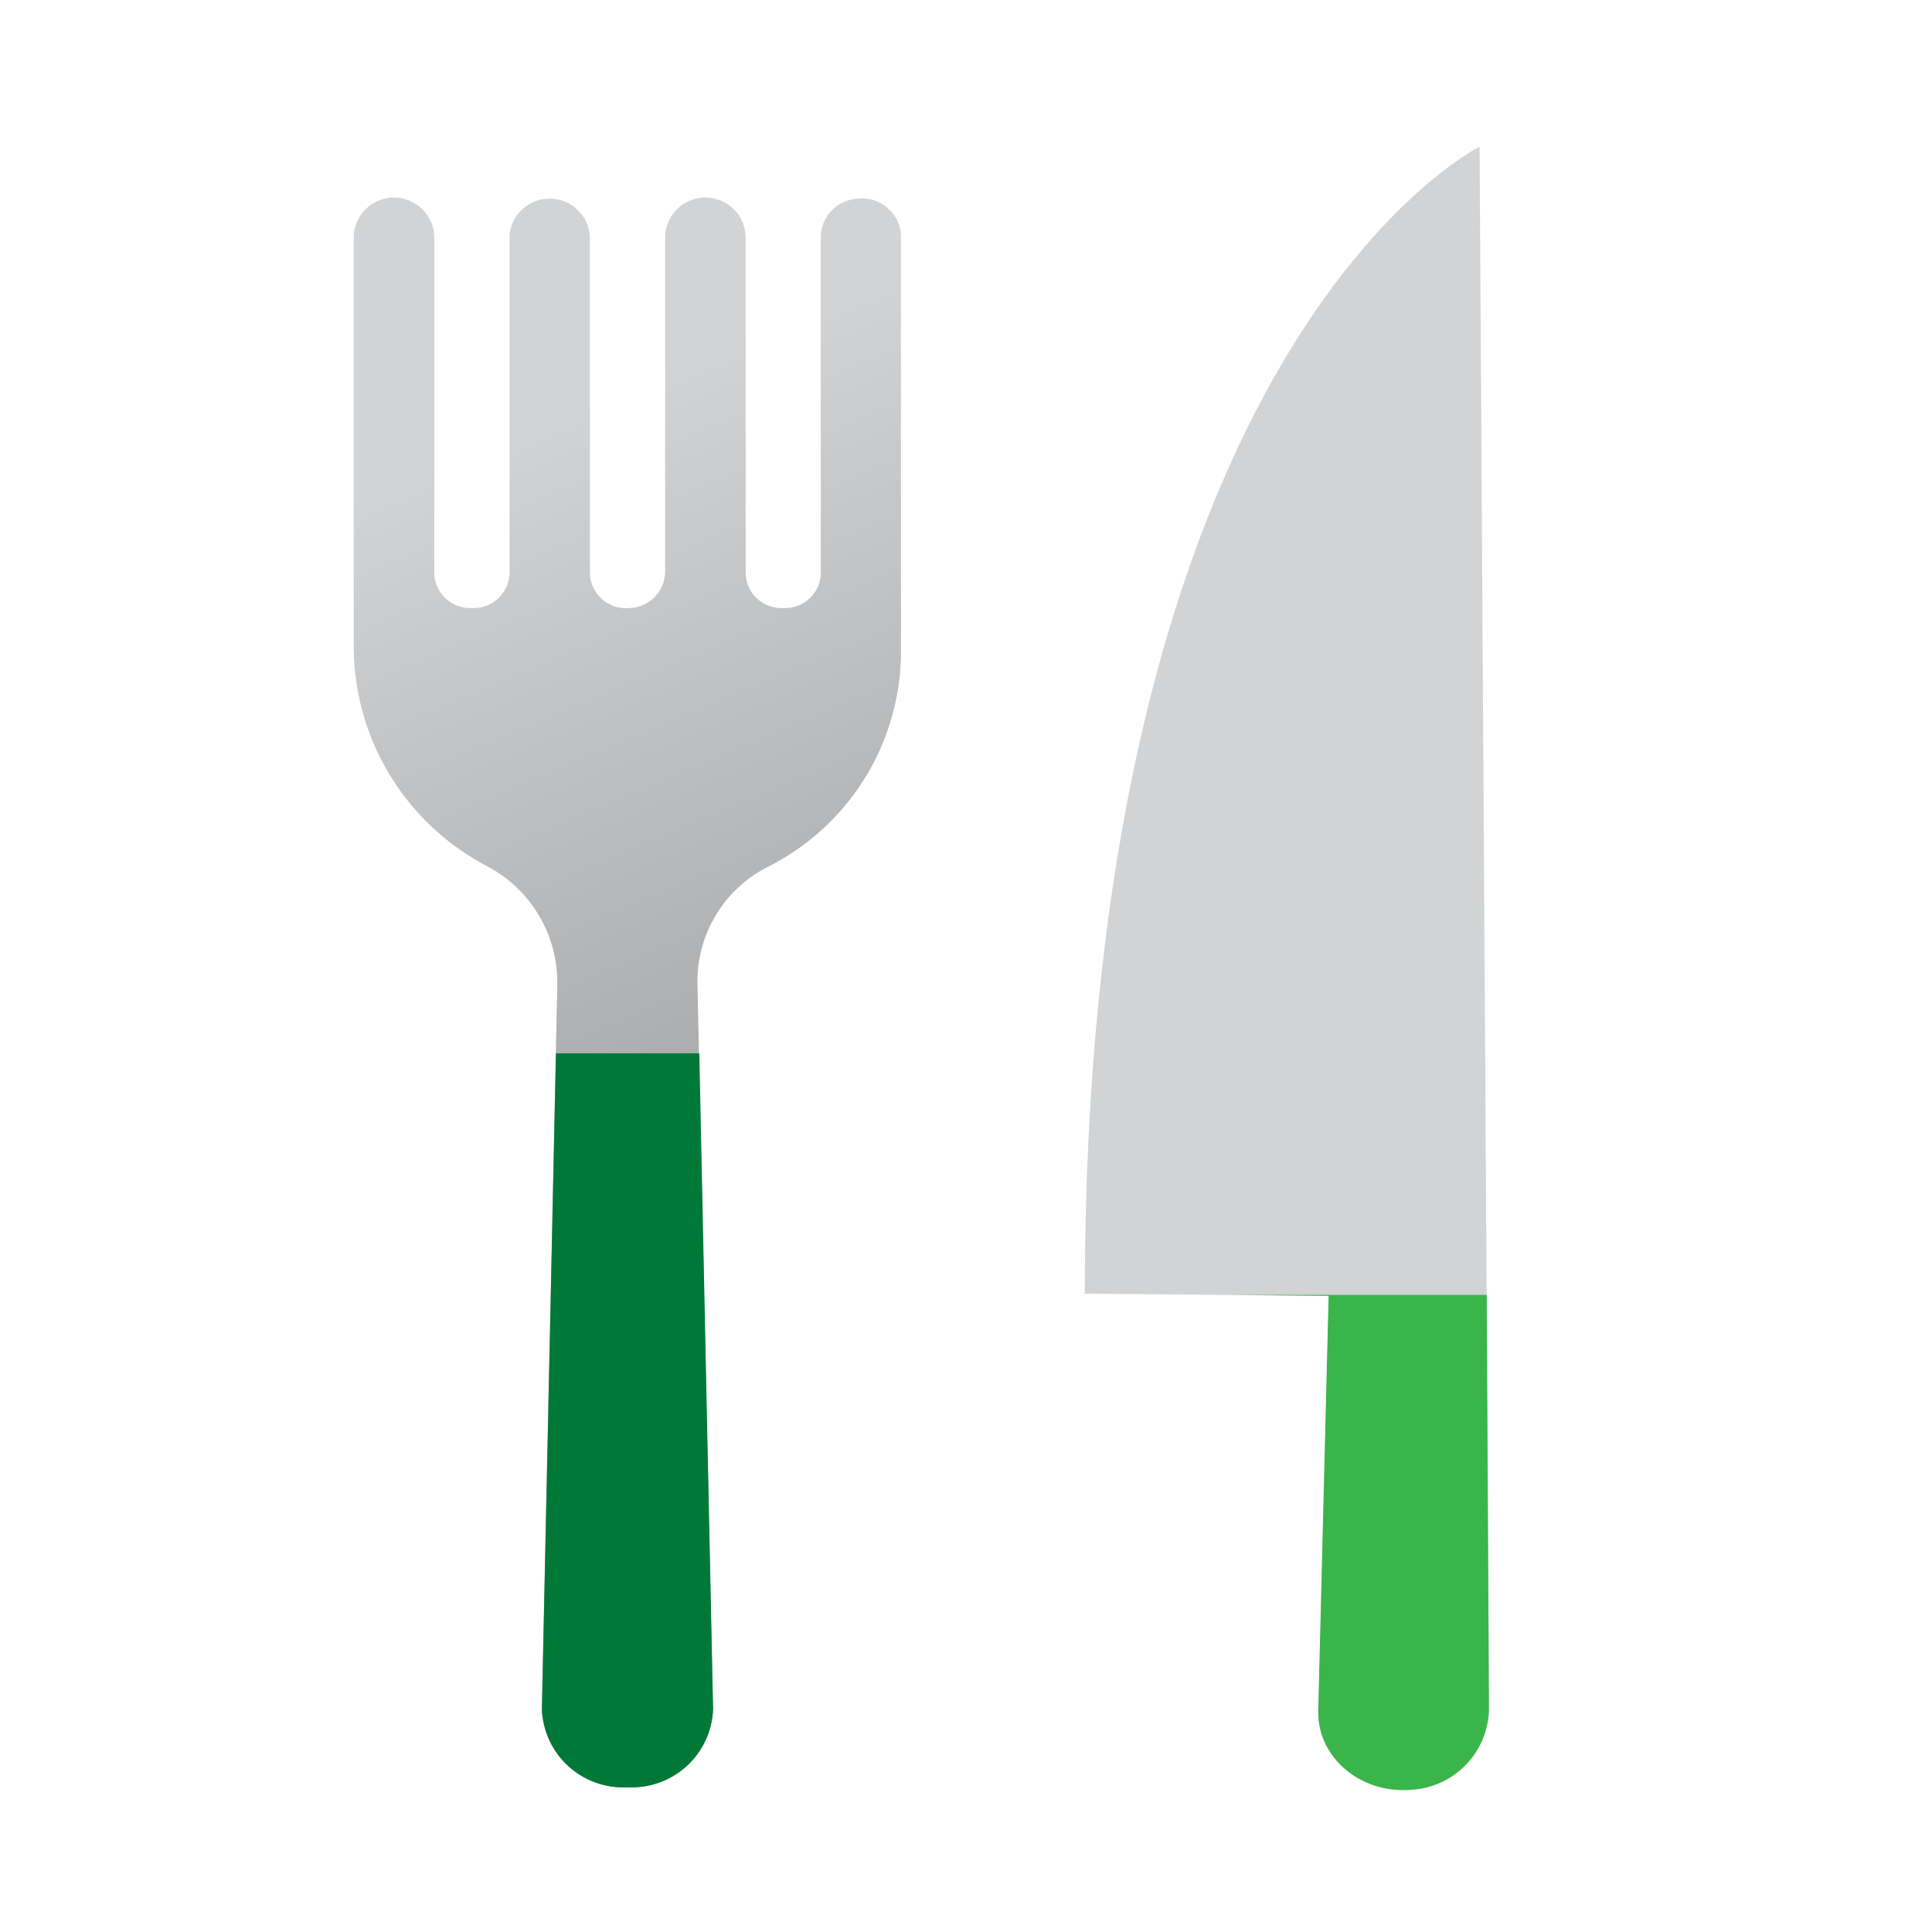 <svg width="72" height="72" viewBox="0 0 72 72" fill="none" xmlns="http://www.w3.org/2000/svg">
<rect width="72" height="72" fill="white"/>
<path d="M31.941 7.406C31.582 7.429 31.244 7.585 30.994 7.844C30.743 8.103 30.599 8.446 30.588 8.806V21.405C30.568 21.757 30.41 22.087 30.148 22.322C29.885 22.557 29.54 22.679 29.189 22.66V22.66C28.837 22.679 28.492 22.557 28.229 22.322C27.967 22.087 27.809 21.757 27.789 21.405V8.806C27.774 8.422 27.613 8.06 27.339 7.791C27.065 7.523 26.699 7.369 26.316 7.362C25.933 7.355 25.561 7.494 25.277 7.752C24.993 8.009 24.818 8.366 24.788 8.748V21.33C24.778 21.678 24.636 22.01 24.39 22.257C24.143 22.504 23.812 22.648 23.464 22.66C23.284 22.678 23.102 22.66 22.929 22.606C22.756 22.552 22.595 22.464 22.457 22.347C22.319 22.23 22.206 22.086 22.125 21.924C22.043 21.762 21.995 21.586 21.984 21.405V8.806C21.959 8.43 21.794 8.077 21.521 7.817C21.249 7.558 20.889 7.409 20.513 7.402C20.136 7.395 19.771 7.529 19.489 7.778C19.206 8.027 19.028 8.373 18.988 8.748V21.405C18.968 21.758 18.808 22.087 18.545 22.322C18.282 22.558 17.936 22.679 17.583 22.66V22.66C17.232 22.677 16.888 22.555 16.626 22.32C16.364 22.085 16.205 21.756 16.184 21.405V8.806C16.169 8.422 16.008 8.06 15.734 7.791C15.46 7.523 15.094 7.369 14.711 7.362C14.328 7.355 13.956 7.494 13.672 7.752C13.388 8.009 13.213 8.366 13.183 8.748V24.262C13.216 25.924 13.697 27.546 14.574 28.959C15.451 30.371 16.692 31.521 18.167 32.287C18.959 32.708 19.619 33.337 20.078 34.107C20.537 34.876 20.776 35.757 20.77 36.653L20.191 63.714C20.209 64.114 20.306 64.507 20.476 64.869C20.647 65.232 20.887 65.557 21.184 65.826C21.481 66.094 21.828 66.302 22.206 66.436C22.583 66.569 22.983 66.627 23.383 66.605C23.782 66.626 24.182 66.568 24.559 66.434C24.936 66.3 25.282 66.092 25.578 65.823C25.875 65.555 26.114 65.23 26.285 64.868C26.455 64.506 26.551 64.114 26.569 63.714L25.991 36.601C25.986 35.718 26.225 34.851 26.682 34.096C27.139 33.341 27.797 32.727 28.581 32.322C30.053 31.591 31.296 30.471 32.177 29.084C33.058 27.697 33.542 26.095 33.577 24.452V8.748C33.564 8.55 33.51 8.357 33.419 8.181C33.329 8.004 33.203 7.849 33.049 7.723C32.896 7.597 32.718 7.504 32.528 7.45C32.337 7.395 32.137 7.381 31.941 7.406V7.406Z" fill="url(#paint0_linear_1582_8356)"/>
<path d="M40.429 48.212C40.429 12.732 55.139 5.469 55.139 5.469L55.498 63.685C55.487 64.46 55.183 65.202 54.646 65.762C54.109 66.321 53.381 66.655 52.607 66.698C50.693 66.86 49.085 65.495 49.137 63.807L49.525 48.293L40.429 48.212Z" fill="url(#paint1_linear_1582_8356)"/>
<path d="M20.197 63.714C20.215 64.115 20.312 64.507 20.482 64.87C20.653 65.232 20.893 65.557 21.19 65.826C21.487 66.095 21.834 66.302 22.212 66.436C22.589 66.57 22.989 66.627 23.389 66.606C23.788 66.627 24.188 66.568 24.565 66.434C24.942 66.3 25.288 66.092 25.584 65.824C25.881 65.555 26.12 65.23 26.291 64.868C26.461 64.506 26.557 64.114 26.575 63.714L26.061 39.255H20.718L20.197 63.714Z" fill="url(#paint2_linear_1582_8356)"/>
<path d="M49.514 48.293L49.126 63.807C49.126 65.495 50.705 66.86 52.595 66.698C53.369 66.654 54.097 66.319 54.633 65.76C55.17 65.201 55.475 64.46 55.487 63.685L55.406 48.258H45.946L49.514 48.293Z" fill="url(#paint3_linear_1582_8356)"/>
<defs>
<linearGradient id="paint0_linear_1582_8356" x1="48.629" y1="87.664" x2="18.381" y2="16.305" gradientUnits="userSpaceOnUse">
<stop stop-color="#58595B"/>
<stop offset="1" stop-color="#D1D3D4"/>
</linearGradient>
<linearGradient id="paint1_linear_1582_8356" x1="1832.54" y1="8129.79" x2="-2038.89" y2="5882.3" gradientUnits="userSpaceOnUse">
<stop stop-color="#58595B"/>
<stop offset="1" stop-color="#D1D3D4"/>
</linearGradient>
<linearGradient id="paint2_linear_1582_8356" x1="26.5" y1="23.013" x2="26.818" y2="19.862" gradientUnits="userSpaceOnUse">
<stop offset="0.14" stop-color="#007938"/>
<stop offset="1" stop-color="#39B54A"/>
</linearGradient>
<linearGradient id="paint3_linear_1582_8356" x1="916.35" y1="805.745" x2="935.452" y2="707.881" gradientUnits="userSpaceOnUse">
<stop offset="0.14" stop-color="#007938"/>
<stop offset="1" stop-color="#39B54A"/>
</linearGradient>
</defs>
</svg>
